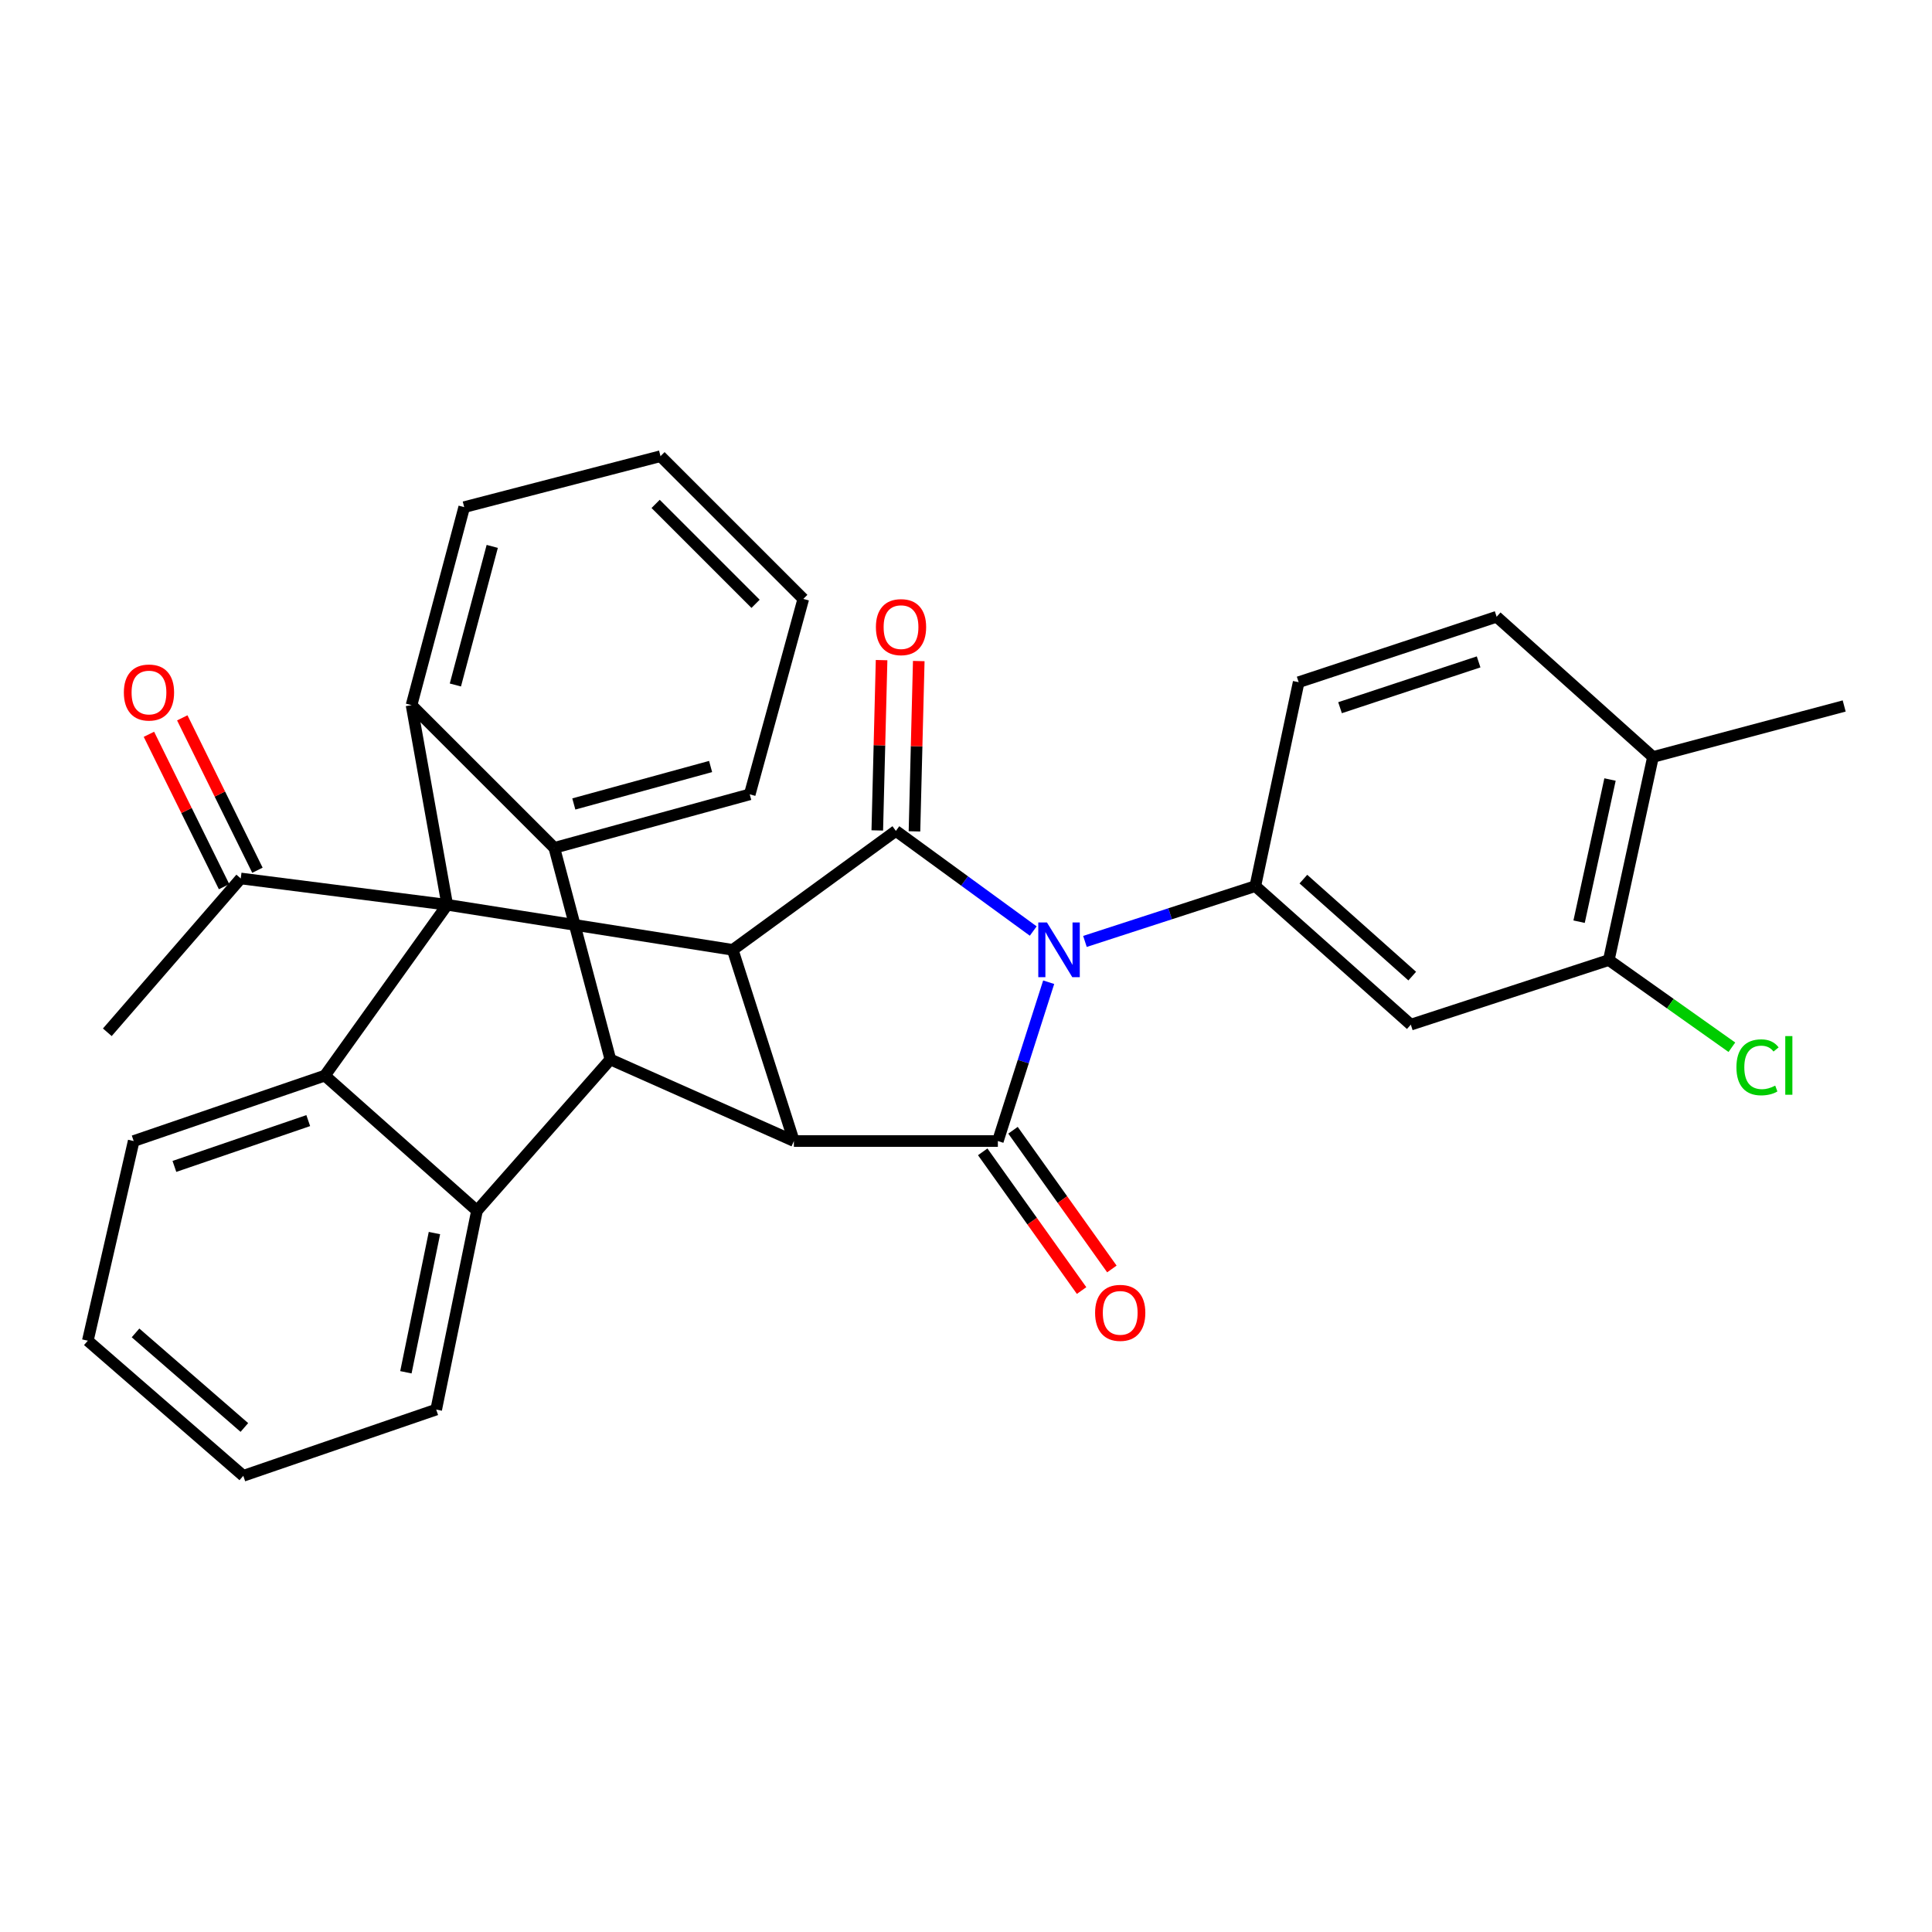 <?xml version='1.0' encoding='iso-8859-1'?>
<svg version='1.1' baseProfile='full'
              xmlns='http://www.w3.org/2000/svg'
                      xmlns:rdkit='http://www.rdkit.org/xml'
                      xmlns:xlink='http://www.w3.org/1999/xlink'
                  xml:space='preserve'
width='1000px' height='1000px' viewBox='0 0 1000 1000'>
<!-- END OF HEADER -->
<rect style='opacity:1.0;fill:#FFFFFF;stroke:none' width='1000' height='1000' x='0' y='0'> </rect>
<path class='bond-1' d='M 534.803,481.903 L 499.254,455.987' style='fill:none;fill-rule:evenodd;stroke:#0000FF;stroke-width:6px;stroke-linecap:butt;stroke-linejoin:miter;stroke-opacity:1' />
<path class='bond-1' d='M 499.254,455.987 L 463.704,430.071' style='fill:none;fill-rule:evenodd;stroke:#000000;stroke-width:6px;stroke-linecap:butt;stroke-linejoin:miter;stroke-opacity:1' />
<path class='bond-2' d='M 542.794,508.395 L 529.642,549.498' style='fill:none;fill-rule:evenodd;stroke:#0000FF;stroke-width:6px;stroke-linecap:butt;stroke-linejoin:miter;stroke-opacity:1' />
<path class='bond-2' d='M 529.642,549.498 L 516.49,590.601' style='fill:none;fill-rule:evenodd;stroke:#000000;stroke-width:6px;stroke-linecap:butt;stroke-linejoin:miter;stroke-opacity:1' />
<path class='bond-10' d='M 561.566,487.282 L 605.658,472.964' style='fill:none;fill-rule:evenodd;stroke:#0000FF;stroke-width:6px;stroke-linecap:butt;stroke-linejoin:miter;stroke-opacity:1' />
<path class='bond-10' d='M 605.658,472.964 L 649.751,458.646' style='fill:none;fill-rule:evenodd;stroke:#000000;stroke-width:6px;stroke-linecap:butt;stroke-linejoin:miter;stroke-opacity:1' />
<path class='bond-0' d='M 231.491,468.324 L 379.263,491.637' style='fill:none;fill-rule:evenodd;stroke:#000000;stroke-width:6px;stroke-linecap:butt;stroke-linejoin:miter;stroke-opacity:1' />
<path class='bond-6' d='M 231.491,468.324 L 168.16,556.733' style='fill:none;fill-rule:evenodd;stroke:#000000;stroke-width:6px;stroke-linecap:butt;stroke-linejoin:miter;stroke-opacity:1' />
<path class='bond-7' d='M 231.491,468.324 L 213.011,364.975' style='fill:none;fill-rule:evenodd;stroke:#000000;stroke-width:6px;stroke-linecap:butt;stroke-linejoin:miter;stroke-opacity:1' />
<path class='bond-12' d='M 231.491,468.324 L 124.613,454.689' style='fill:none;fill-rule:evenodd;stroke:#000000;stroke-width:6px;stroke-linecap:butt;stroke-linejoin:miter;stroke-opacity:1' />
<path class='bond-3' d='M 463.704,430.071 L 379.263,491.637' style='fill:none;fill-rule:evenodd;stroke:#000000;stroke-width:6px;stroke-linecap:butt;stroke-linejoin:miter;stroke-opacity:1' />
<path class='bond-15' d='M 473.326,430.313 L 474.438,386.238' style='fill:none;fill-rule:evenodd;stroke:#000000;stroke-width:6px;stroke-linecap:butt;stroke-linejoin:miter;stroke-opacity:1' />
<path class='bond-15' d='M 474.438,386.238 L 475.55,342.162' style='fill:none;fill-rule:evenodd;stroke:#FF0000;stroke-width:6px;stroke-linecap:butt;stroke-linejoin:miter;stroke-opacity:1' />
<path class='bond-15' d='M 454.082,429.828 L 455.194,385.752' style='fill:none;fill-rule:evenodd;stroke:#000000;stroke-width:6px;stroke-linecap:butt;stroke-linejoin:miter;stroke-opacity:1' />
<path class='bond-15' d='M 455.194,385.752 L 456.306,341.676' style='fill:none;fill-rule:evenodd;stroke:#FF0000;stroke-width:6px;stroke-linecap:butt;stroke-linejoin:miter;stroke-opacity:1' />
<path class='bond-4' d='M 516.49,590.601 L 410.917,590.601' style='fill:none;fill-rule:evenodd;stroke:#000000;stroke-width:6px;stroke-linecap:butt;stroke-linejoin:miter;stroke-opacity:1' />
<path class='bond-14' d='M 508.653,596.188 L 534.243,632.087' style='fill:none;fill-rule:evenodd;stroke:#000000;stroke-width:6px;stroke-linecap:butt;stroke-linejoin:miter;stroke-opacity:1' />
<path class='bond-14' d='M 534.243,632.087 L 559.832,667.987' style='fill:none;fill-rule:evenodd;stroke:#FF0000;stroke-width:6px;stroke-linecap:butt;stroke-linejoin:miter;stroke-opacity:1' />
<path class='bond-14' d='M 524.328,585.014 L 549.918,620.914' style='fill:none;fill-rule:evenodd;stroke:#000000;stroke-width:6px;stroke-linecap:butt;stroke-linejoin:miter;stroke-opacity:1' />
<path class='bond-14' d='M 549.918,620.914 L 575.507,656.814' style='fill:none;fill-rule:evenodd;stroke:#FF0000;stroke-width:6px;stroke-linecap:butt;stroke-linejoin:miter;stroke-opacity:1' />
<path class='bond-31' d='M 379.263,491.637 L 410.917,590.601' style='fill:none;fill-rule:evenodd;stroke:#000000;stroke-width:6px;stroke-linecap:butt;stroke-linejoin:miter;stroke-opacity:1' />
<path class='bond-5' d='M 410.917,590.601 L 315.932,548.37' style='fill:none;fill-rule:evenodd;stroke:#000000;stroke-width:6px;stroke-linecap:butt;stroke-linejoin:miter;stroke-opacity:1' />
<path class='bond-8' d='M 315.932,548.37 L 246.89,626.662' style='fill:none;fill-rule:evenodd;stroke:#000000;stroke-width:6px;stroke-linecap:butt;stroke-linejoin:miter;stroke-opacity:1' />
<path class='bond-9' d='M 315.932,548.37 L 286.918,438.851' style='fill:none;fill-rule:evenodd;stroke:#000000;stroke-width:6px;stroke-linecap:butt;stroke-linejoin:miter;stroke-opacity:1' />
<path class='bond-21' d='M 168.16,556.733 L 69.196,590.601' style='fill:none;fill-rule:evenodd;stroke:#000000;stroke-width:6px;stroke-linecap:butt;stroke-linejoin:miter;stroke-opacity:1' />
<path class='bond-21' d='M 159.548,580.025 L 90.273,603.733' style='fill:none;fill-rule:evenodd;stroke:#000000;stroke-width:6px;stroke-linecap:butt;stroke-linejoin:miter;stroke-opacity:1' />
<path class='bond-34' d='M 168.16,556.733 L 246.89,626.662' style='fill:none;fill-rule:evenodd;stroke:#000000;stroke-width:6px;stroke-linecap:butt;stroke-linejoin:miter;stroke-opacity:1' />
<path class='bond-22' d='M 213.011,364.975 L 240.27,262.493' style='fill:none;fill-rule:evenodd;stroke:#000000;stroke-width:6px;stroke-linecap:butt;stroke-linejoin:miter;stroke-opacity:1' />
<path class='bond-22' d='M 235.703,354.551 L 254.784,282.813' style='fill:none;fill-rule:evenodd;stroke:#000000;stroke-width:6px;stroke-linecap:butt;stroke-linejoin:miter;stroke-opacity:1' />
<path class='bond-33' d='M 213.011,364.975 L 286.918,438.851' style='fill:none;fill-rule:evenodd;stroke:#000000;stroke-width:6px;stroke-linecap:butt;stroke-linejoin:miter;stroke-opacity:1' />
<path class='bond-24' d='M 246.89,626.662 L 225.78,729.593' style='fill:none;fill-rule:evenodd;stroke:#000000;stroke-width:6px;stroke-linecap:butt;stroke-linejoin:miter;stroke-opacity:1' />
<path class='bond-24' d='M 224.867,638.234 L 210.089,710.286' style='fill:none;fill-rule:evenodd;stroke:#000000;stroke-width:6px;stroke-linecap:butt;stroke-linejoin:miter;stroke-opacity:1' />
<path class='bond-23' d='M 286.918,438.851 L 388.064,411.153' style='fill:none;fill-rule:evenodd;stroke:#000000;stroke-width:6px;stroke-linecap:butt;stroke-linejoin:miter;stroke-opacity:1' />
<path class='bond-23' d='M 297.006,416.13 L 367.808,396.741' style='fill:none;fill-rule:evenodd;stroke:#000000;stroke-width:6px;stroke-linecap:butt;stroke-linejoin:miter;stroke-opacity:1' />
<path class='bond-11' d='M 649.751,458.646 L 730.235,530.361' style='fill:none;fill-rule:evenodd;stroke:#000000;stroke-width:6px;stroke-linecap:butt;stroke-linejoin:miter;stroke-opacity:1' />
<path class='bond-11' d='M 674.629,455.031 L 730.968,505.232' style='fill:none;fill-rule:evenodd;stroke:#000000;stroke-width:6px;stroke-linecap:butt;stroke-linejoin:miter;stroke-opacity:1' />
<path class='bond-16' d='M 649.751,458.646 L 672.187,353.105' style='fill:none;fill-rule:evenodd;stroke:#000000;stroke-width:6px;stroke-linecap:butt;stroke-linejoin:miter;stroke-opacity:1' />
<path class='bond-13' d='M 730.235,530.361 L 832.717,496.92' style='fill:none;fill-rule:evenodd;stroke:#000000;stroke-width:6px;stroke-linecap:butt;stroke-linejoin:miter;stroke-opacity:1' />
<path class='bond-18' d='M 133.245,450.432 L 113.795,410.993' style='fill:none;fill-rule:evenodd;stroke:#000000;stroke-width:6px;stroke-linecap:butt;stroke-linejoin:miter;stroke-opacity:1' />
<path class='bond-18' d='M 113.795,410.993 L 94.345,371.554' style='fill:none;fill-rule:evenodd;stroke:#FF0000;stroke-width:6px;stroke-linecap:butt;stroke-linejoin:miter;stroke-opacity:1' />
<path class='bond-18' d='M 115.981,458.946 L 96.531,419.507' style='fill:none;fill-rule:evenodd;stroke:#000000;stroke-width:6px;stroke-linecap:butt;stroke-linejoin:miter;stroke-opacity:1' />
<path class='bond-18' d='M 96.531,419.507 L 77.081,380.068' style='fill:none;fill-rule:evenodd;stroke:#FF0000;stroke-width:6px;stroke-linecap:butt;stroke-linejoin:miter;stroke-opacity:1' />
<path class='bond-25' d='M 124.613,454.689 L 55.55,534.307' style='fill:none;fill-rule:evenodd;stroke:#000000;stroke-width:6px;stroke-linecap:butt;stroke-linejoin:miter;stroke-opacity:1' />
<path class='bond-20' d='M 832.717,496.92 L 864.566,519.486' style='fill:none;fill-rule:evenodd;stroke:#000000;stroke-width:6px;stroke-linecap:butt;stroke-linejoin:miter;stroke-opacity:1' />
<path class='bond-20' d='M 864.566,519.486 L 896.416,542.052' style='fill:none;fill-rule:evenodd;stroke:#00CC00;stroke-width:6px;stroke-linecap:butt;stroke-linejoin:miter;stroke-opacity:1' />
<path class='bond-32' d='M 832.717,496.92 L 855.582,391.807' style='fill:none;fill-rule:evenodd;stroke:#000000;stroke-width:6px;stroke-linecap:butt;stroke-linejoin:miter;stroke-opacity:1' />
<path class='bond-32' d='M 817.337,477.062 L 833.342,403.482' style='fill:none;fill-rule:evenodd;stroke:#000000;stroke-width:6px;stroke-linecap:butt;stroke-linejoin:miter;stroke-opacity:1' />
<path class='bond-19' d='M 672.187,353.105 L 774.659,319.236' style='fill:none;fill-rule:evenodd;stroke:#000000;stroke-width:6px;stroke-linecap:butt;stroke-linejoin:miter;stroke-opacity:1' />
<path class='bond-19' d='M 693.599,366.302 L 765.329,342.594' style='fill:none;fill-rule:evenodd;stroke:#000000;stroke-width:6px;stroke-linecap:butt;stroke-linejoin:miter;stroke-opacity:1' />
<path class='bond-17' d='M 855.582,391.807 L 774.659,319.236' style='fill:none;fill-rule:evenodd;stroke:#000000;stroke-width:6px;stroke-linecap:butt;stroke-linejoin:miter;stroke-opacity:1' />
<path class='bond-26' d='M 855.582,391.807 L 954.545,365.414' style='fill:none;fill-rule:evenodd;stroke:#000000;stroke-width:6px;stroke-linecap:butt;stroke-linejoin:miter;stroke-opacity:1' />
<path class='bond-28' d='M 69.196,590.601 L 45.455,693.95' style='fill:none;fill-rule:evenodd;stroke:#000000;stroke-width:6px;stroke-linecap:butt;stroke-linejoin:miter;stroke-opacity:1' />
<path class='bond-27' d='M 240.27,262.493 L 341.876,236.121' style='fill:none;fill-rule:evenodd;stroke:#000000;stroke-width:6px;stroke-linecap:butt;stroke-linejoin:miter;stroke-opacity:1' />
<path class='bond-30' d='M 388.064,411.153 L 415.783,310.007' style='fill:none;fill-rule:evenodd;stroke:#000000;stroke-width:6px;stroke-linecap:butt;stroke-linejoin:miter;stroke-opacity:1' />
<path class='bond-29' d='M 225.78,729.593 L 125.928,763.879' style='fill:none;fill-rule:evenodd;stroke:#000000;stroke-width:6px;stroke-linecap:butt;stroke-linejoin:miter;stroke-opacity:1' />
<path class='bond-35' d='M 341.876,236.121 L 415.783,310.007' style='fill:none;fill-rule:evenodd;stroke:#000000;stroke-width:6px;stroke-linecap:butt;stroke-linejoin:miter;stroke-opacity:1' />
<path class='bond-35' d='M 339.352,260.817 L 391.088,312.538' style='fill:none;fill-rule:evenodd;stroke:#000000;stroke-width:6px;stroke-linecap:butt;stroke-linejoin:miter;stroke-opacity:1' />
<path class='bond-36' d='M 45.455,693.95 L 125.928,763.879' style='fill:none;fill-rule:evenodd;stroke:#000000;stroke-width:6px;stroke-linecap:butt;stroke-linejoin:miter;stroke-opacity:1' />
<path class='bond-36' d='M 70.152,689.909 L 126.483,738.859' style='fill:none;fill-rule:evenodd;stroke:#000000;stroke-width:6px;stroke-linecap:butt;stroke-linejoin:miter;stroke-opacity:1' />
<path  class='atom-0' d='M 541.896 477.477
L 551.176 492.477
Q 552.096 493.957, 553.576 496.637
Q 555.056 499.317, 555.136 499.477
L 555.136 477.477
L 558.896 477.477
L 558.896 505.797
L 555.016 505.797
L 545.056 489.397
Q 543.896 487.477, 542.656 485.277
Q 541.456 483.077, 541.096 482.397
L 541.096 505.797
L 537.416 505.797
L 537.416 477.477
L 541.896 477.477
' fill='#0000FF'/>
<path  class='atom-15' d='M 566.821 679.528
Q 566.821 672.728, 570.181 668.928
Q 573.541 665.128, 579.821 665.128
Q 586.101 665.128, 589.461 668.928
Q 592.821 672.728, 592.821 679.528
Q 592.821 686.408, 589.421 690.328
Q 586.021 694.208, 579.821 694.208
Q 573.581 694.208, 570.181 690.328
Q 566.821 686.448, 566.821 679.528
M 579.821 691.008
Q 584.141 691.008, 586.461 688.128
Q 588.821 685.208, 588.821 679.528
Q 588.821 673.968, 586.461 671.168
Q 584.141 668.328, 579.821 668.328
Q 575.501 668.328, 573.141 671.128
Q 570.821 673.928, 570.821 679.528
Q 570.821 685.248, 573.141 688.128
Q 575.501 691.008, 579.821 691.008
' fill='#FF0000'/>
<path  class='atom-16' d='M 453.367 324.599
Q 453.367 317.799, 456.727 313.999
Q 460.087 310.199, 466.367 310.199
Q 472.647 310.199, 476.007 313.999
Q 479.367 317.799, 479.367 324.599
Q 479.367 331.479, 475.967 335.399
Q 472.567 339.279, 466.367 339.279
Q 460.127 339.279, 456.727 335.399
Q 453.367 331.519, 453.367 324.599
M 466.367 336.079
Q 470.687 336.079, 473.007 333.199
Q 475.367 330.279, 475.367 324.599
Q 475.367 319.039, 473.007 316.239
Q 470.687 313.399, 466.367 313.399
Q 462.047 313.399, 459.687 316.199
Q 457.367 318.999, 457.367 324.599
Q 457.367 330.319, 459.687 333.199
Q 462.047 336.079, 466.367 336.079
' fill='#FF0000'/>
<path  class='atom-19' d='M 64.109 358.446
Q 64.109 351.646, 67.469 347.846
Q 70.829 344.046, 77.109 344.046
Q 83.389 344.046, 86.749 347.846
Q 90.109 351.646, 90.109 358.446
Q 90.109 365.326, 86.709 369.246
Q 83.309 373.126, 77.109 373.126
Q 70.869 373.126, 67.469 369.246
Q 64.109 365.366, 64.109 358.446
M 77.109 369.926
Q 81.429 369.926, 83.749 367.046
Q 86.109 364.126, 86.109 358.446
Q 86.109 352.886, 83.749 350.086
Q 81.429 347.246, 77.109 347.246
Q 72.789 347.246, 70.429 350.046
Q 68.109 352.846, 68.109 358.446
Q 68.109 364.166, 70.429 367.046
Q 72.789 369.926, 77.109 369.926
' fill='#FF0000'/>
<path  class='atom-21' d='M 898.774 552.44
Q 898.774 545.4, 902.054 541.72
Q 905.374 538, 911.654 538
Q 917.494 538, 920.614 542.12
L 917.974 544.28
Q 915.694 541.28, 911.654 541.28
Q 907.374 541.28, 905.094 544.16
Q 902.854 547, 902.854 552.44
Q 902.854 558.04, 905.174 560.92
Q 907.534 563.8, 912.094 563.8
Q 915.214 563.8, 918.854 561.92
L 919.974 564.92
Q 918.494 565.88, 916.254 566.44
Q 914.014 567, 911.534 567
Q 905.374 567, 902.054 563.24
Q 898.774 559.48, 898.774 552.44
' fill='#00CC00'/>
<path  class='atom-21' d='M 924.054 536.28
L 927.734 536.28
L 927.734 566.64
L 924.054 566.64
L 924.054 536.28
' fill='#00CC00'/>
</svg>
